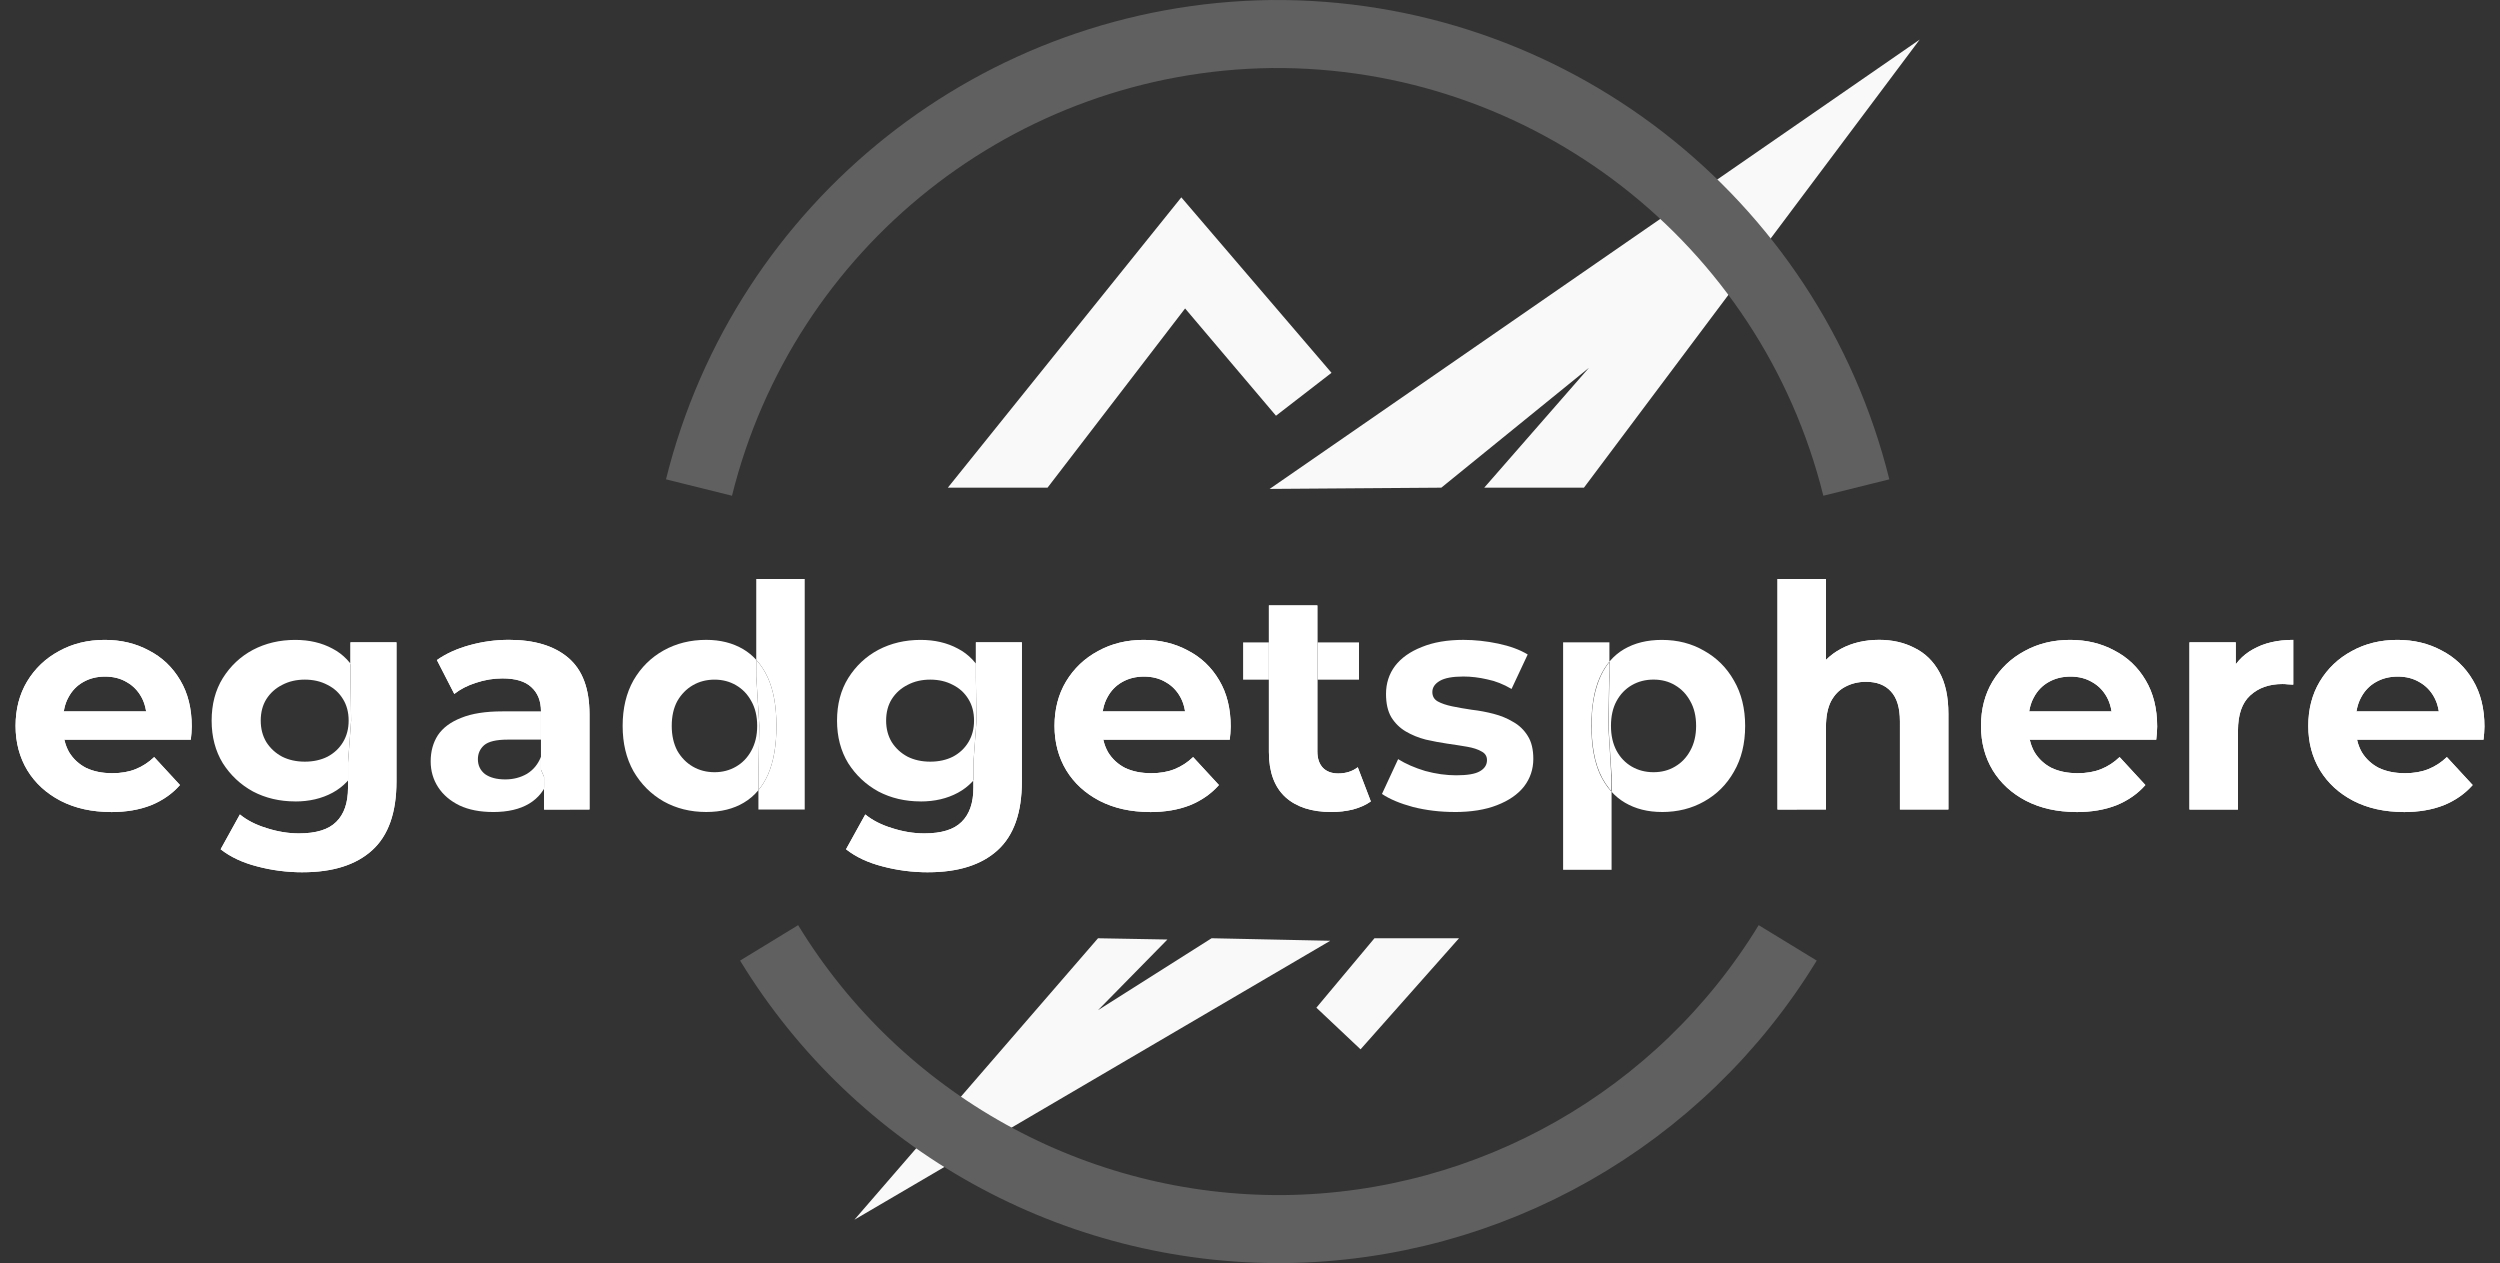 <svg xmlns="http://www.w3.org/2000/svg" xmlns:xlink="http://www.w3.org/1999/xlink" xml:space="preserve" id="svg1" version="1.1" viewBox="0 0 123.481 62.386" height="62.386mm" width="123.481mm"><rect x="0" y="0" width="123.481" height="62.386" fill="#333333" stroke="none"/><defs id="defs1"><linearGradient id="swatch123"><stop id="stop123" offset="0" style="stop-color:#606060;stop-opacity:1;"></stop></linearGradient><linearGradient id="swatch100"><stop id="stop100" offset="0" style="stop-color:#1dd168;stop-opacity:1;"></stop></linearGradient><linearGradient id="swatch98"><stop id="stop98" offset="0" style="stop-color:#1dd168;stop-opacity:1;"></stop></linearGradient><linearGradient id="swatch97"><stop id="stop97" offset="0" style="stop-color:#0aa368;stop-opacity:0;"></stop></linearGradient><linearGradient id="swatch96"><stop id="stop96" offset="0" style="stop-color:#0aa368;stop-opacity:0.828;"></stop></linearGradient><linearGradient id="swatch63"><stop id="stop63" offset="0" style="stop-color:#1dd168;stop-opacity:1;"></stop></linearGradient><linearGradient y2="177.24" x2="133.597" y1="177.24" x1="73.173" gradientTransform="translate(205.255,88.242)" gradientUnits="userSpaceOnUse" id="linearGradient12" xlink:href="#swatch123"></linearGradient></defs><g transform="translate(-270.007,-190.103)" id="layer1"><g transform="translate(24.474,-44.185)" id="g14"><g style="fill:#f9f9f9;fill-opacity:1" id="g13"><path id="path91-4-3" d="m 303.881,244.036 7.419,8.666 -2.743,2.12 -4.489,-5.299 -6.795,8.853 h -4.925 z" style="fill:#f9f9f9;fill-opacity:1;fill-rule:evenodd;stroke:#5ba368;stroke-width:1;stroke-linejoin:bevel;stroke-dasharray:none;stroke-opacity:0;paint-order:normal"></path><path id="path92-3-4" d="m 340.351,236.243 -16.583,22.132 h -4.925 l 5.174,-5.923 -7.294,5.923 -8.479,0.062 z" style="fill:#f9f9f9;fill-opacity:1;fill-rule:evenodd;stroke:#5ba368;stroke-width:1;stroke-linejoin:bevel;stroke-dasharray:none;stroke-opacity:0;paint-order:normal"></path><path id="path93-4-1" d="m 287.734,294.533 12.032,-13.902 3.429,0.062 -3.429,3.491 5.611,-3.554 5.86,0.125 z" style="fill:#f9f9f9;fill-opacity:1;fill-rule:evenodd;stroke:#5ba368;stroke-width:1;stroke-linejoin:bevel;stroke-dasharray:none;stroke-opacity:0;paint-order:normal"></path><g transform="translate(205.255,88.242)" style="fill:#f9f9f9;fill-opacity:1;stroke-width:1;stroke-dasharray:none" id="g94-3-4"><path id="path94-9-4" d="m 107.479,197.875 4.863,-5.486 h -4.177 l -2.868,3.429 z" style="fill:#f9f9f9;fill-opacity:1;fill-rule:evenodd;stroke:#5ba368;stroke-width:1;stroke-linejoin:bevel;stroke-dasharray:none;stroke-opacity:0;paint-order:normal"></path></g></g><path d="m 337.222,258.369 c -3.292,-13.256 -15.249,-22.521 -28.906,-22.4 -13.416,0.176 -25.025,9.378 -28.258,22.4 m 3.463,22.49 c 5.41,8.863 15.08,14.231 25.463,14.136 10.164,-0.119 19.552,-5.459 24.848,-14.136" style="display:inline;fill:none;fill-opacity:1;fill-rule:nonzero;stroke:url(#linearGradient12);stroke-width:3.359;stroke-linecap:butt;stroke-linejoin:bevel;stroke-dasharray:none;stroke-dashoffset:0;stroke-opacity:1;paint-order:markers stroke fill" id="path100-8-5"></path><path transform="translate(205.255,88.242)" style="display:inline;fill:#ffffff" id="path122-6-5" d="m 159,186.152 q -1.412,0 -2.486,-0.552 -1.059,-0.552 -1.642,-1.504 -0.583,-0.967 -0.583,-2.194 0,-1.243 0.568,-2.194 0.583,-0.967 1.581,-1.504 0.997,-0.552 2.256,-0.552 1.212,0 2.179,0.522 0.982,0.506 1.55,1.473 0.568,0.951 0.568,2.287 0,0.138 -0.015,0.322 -0.015,0.169 -0.031,0.322 h -6.706 v -1.396 h 5.448 l -0.921,0.414 q 0,-0.645 -0.261,-1.12 -0.261,-0.476 -0.721,-0.737 -0.46,-0.276 -1.074,-0.276 -0.614,0 -1.09,0.276 -0.46,0.261 -0.721,0.752 -0.261,0.476 -0.261,1.136 v 0.368 q 0,0.675 0.292,1.197 0.307,0.506 0.844,0.783 0.552,0.261 1.289,0.261 0.66,0 1.151,-0.199 0.506,-0.2 0.921,-0.598 l 1.274,1.381 q -0.568,0.645 -1.427,0.997 -0.859,0.338 -1.98,0.338 z"></path><path transform="translate(205.255,88.242)" id="path112-2-4" d="m 159,186.152 q -1.412,0 -2.486,-0.552 -1.059,-0.552 -1.642,-1.504 -0.583,-0.967 -0.583,-2.194 0,-1.243 0.568,-2.194 0.583,-0.967 1.581,-1.504 0.997,-0.552 2.256,-0.552 1.212,0 2.179,0.522 0.982,0.506 1.55,1.473 0.568,0.951 0.568,2.287 0,0.138 -0.015,0.322 -0.015,0.169 -0.031,0.322 h -6.706 v -1.396 h 5.448 l -0.921,0.414 q 0,-0.645 -0.261,-1.12 -0.261,-0.476 -0.721,-0.737 -0.46,-0.276 -1.074,-0.276 -0.614,0 -1.09,0.276 -0.46,0.261 -0.721,0.752 -0.261,0.476 -0.261,1.136 v 0.368 q 0,0.675 0.292,1.197 0.307,0.506 0.844,0.783 0.552,0.261 1.289,0.261 0.66,0 1.151,-0.199 0.506,-0.2 0.921,-0.598 l 1.274,1.381 q -0.568,0.645 -1.427,0.997 -0.859,0.338 -1.98,0.338 z" style="font-weight:bold;font-size:15.346px;line-height:1.23;font-family:Montserrat;-inkscape-font-specification:'Montserrat Bold';letter-spacing:0px;display:inline;fill:#ffffff;fill-opacity:1;fill-rule:evenodd;stroke:#000000;stroke-width:1.538;stroke-linecap:round;stroke-linejoin:bevel;stroke-dasharray:none;stroke-opacity:0"></path><path transform="translate(205.255,88.242)" style="display:inline;fill:#ffffff" id="path121-5-3" d="m 148.421,186.03 v -8.256 h 2.287 v 2.333 l -0.322,-0.675 q 0.368,-0.875 1.182,-1.32 0.813,-0.46 1.98,-0.46 v 2.21 q -0.153,-0.015 -0.276,-0.015 -0.123,-0.015 -0.261,-0.015 -0.982,0 -1.596,0.568 -0.598,0.552 -0.598,1.734 v 3.898 z"></path><path transform="translate(205.255,88.242)" id="path111-3-3" d="m 148.421,186.03 v -8.256 h 2.287 v 2.333 l -0.322,-0.675 q 0.368,-0.875 1.182,-1.32 0.813,-0.46 1.98,-0.46 v 2.21 q -0.153,-0.015 -0.276,-0.015 -0.123,-0.015 -0.261,-0.015 -0.982,0 -1.596,0.568 -0.598,0.552 -0.598,1.734 v 3.898 z" style="font-weight:bold;font-size:15.346px;line-height:1.23;font-family:Montserrat;-inkscape-font-specification:'Montserrat Bold';letter-spacing:0px;display:inline;fill:#ffffff;fill-opacity:1;fill-rule:evenodd;stroke:#000000;stroke-width:1.538;stroke-linecap:round;stroke-linejoin:bevel;stroke-dasharray:none;stroke-opacity:0"></path><path transform="translate(205.255,88.242)" style="display:inline;fill:#ffffff" id="path120-8-8" d="m 142.835,186.152 q -1.412,0 -2.486,-0.552 -1.059,-0.552 -1.642,-1.504 -0.583,-0.967 -0.583,-2.194 0,-1.243 0.568,-2.194 0.583,-0.967 1.581,-1.504 0.997,-0.552 2.256,-0.552 1.212,0 2.179,0.522 0.982,0.506 1.55,1.473 0.568,0.951 0.568,2.287 0,0.138 -0.015,0.322 -0.015,0.169 -0.031,0.322 h -6.706 v -1.396 h 5.448 l -0.921,0.414 q 0,-0.645 -0.261,-1.12 -0.261,-0.476 -0.721,-0.737 -0.46,-0.276 -1.074,-0.276 -0.614,0 -1.09,0.276 -0.46,0.261 -0.721,0.752 -0.261,0.476 -0.261,1.136 v 0.368 q 0,0.675 0.292,1.197 0.307,0.506 0.844,0.783 0.552,0.261 1.289,0.261 0.66,0 1.151,-0.199 0.506,-0.2 0.921,-0.598 l 1.274,1.381 q -0.568,0.645 -1.427,0.997 -0.859,0.338 -1.98,0.338 z"></path><path transform="translate(205.255,88.242)" id="path110-6-1" d="m 142.835,186.152 q -1.412,0 -2.486,-0.552 -1.059,-0.552 -1.642,-1.504 -0.583,-0.967 -0.583,-2.194 0,-1.243 0.568,-2.194 0.583,-0.967 1.581,-1.504 0.997,-0.552 2.256,-0.552 1.212,0 2.179,0.522 0.982,0.506 1.55,1.473 0.568,0.951 0.568,2.287 0,0.138 -0.015,0.322 -0.015,0.169 -0.031,0.322 h -6.706 v -1.396 h 5.448 l -0.921,0.414 q 0,-0.645 -0.261,-1.12 -0.261,-0.476 -0.721,-0.737 -0.46,-0.276 -1.074,-0.276 -0.614,0 -1.09,0.276 -0.46,0.261 -0.721,0.752 -0.261,0.476 -0.261,1.136 v 0.368 q 0,0.675 0.292,1.197 0.307,0.506 0.844,0.783 0.552,0.261 1.289,0.261 0.66,0 1.151,-0.199 0.506,-0.2 0.921,-0.598 l 1.274,1.381 q -0.568,0.645 -1.427,0.997 -0.859,0.338 -1.98,0.338 z" style="font-weight:bold;font-size:15.346px;line-height:1.23;font-family:Montserrat;-inkscape-font-specification:'Montserrat Bold';letter-spacing:0px;display:inline;fill:#ffffff;fill-opacity:1;fill-rule:evenodd;stroke:#000000;stroke-width:1.538;stroke-linecap:round;stroke-linejoin:bevel;stroke-dasharray:none;stroke-opacity:0"></path><path transform="translate(205.255,88.242)" style="display:inline;fill:#ffffff" id="path119-2-4" d="m 128.073,186.03 v -11.387 h 2.394 v 5.417 l -0.537,-0.691 q 0.445,-0.829 1.274,-1.274 0.829,-0.445 1.888,-0.445 0.982,0 1.749,0.399 0.783,0.384 1.228,1.197 0.445,0.798 0.445,2.056 v 4.726 h -2.394 v -4.358 q 0,-0.997 -0.445,-1.473 -0.43,-0.476 -1.228,-0.476 -0.568,0 -1.028,0.246 -0.445,0.23 -0.706,0.721 -0.246,0.491 -0.246,1.258 v 4.082 z"></path><path transform="translate(205.255,88.242)" id="path109-6-7" d="m 128.073,186.03 v -11.387 h 2.394 v 5.417 l -0.537,-0.691 q 0.445,-0.829 1.274,-1.274 0.829,-0.445 1.888,-0.445 0.982,0 1.749,0.399 0.783,0.384 1.228,1.197 0.445,0.798 0.445,2.056 v 4.726 h -2.394 v -4.358 q 0,-0.997 -0.445,-1.473 -0.43,-0.476 -1.228,-0.476 -0.568,0 -1.028,0.246 -0.445,0.23 -0.706,0.721 -0.246,0.491 -0.246,1.258 v 4.082 z" style="font-weight:bold;font-size:15.346px;line-height:1.23;font-family:Montserrat;-inkscape-font-specification:'Montserrat Bold';letter-spacing:0px;display:inline;fill:#ffffff;fill-opacity:1;fill-rule:evenodd;stroke:#000000;stroke-width:1.538;stroke-linecap:round;stroke-linejoin:bevel;stroke-dasharray:none;stroke-opacity:0"></path><path id="path108-0-6" d="m 327.619,274.394 q -1.044,0 -1.826,-0.46 -0.783,-0.46 -1.228,-1.396 -0.43,-0.951 -0.43,-2.394 0,-1.458 0.414,-2.394 0.414,-0.936 1.197,-1.396 0.783,-0.46 1.872,-0.46 1.166,0 2.087,0.537 0.936,0.522 1.473,1.473 0.552,0.951 0.552,2.24 0,1.304 -0.552,2.256 -0.537,0.951 -1.473,1.473 -0.921,0.522 -2.087,0.522 z m -4.88,2.854 v -11.233 h 2.287 v 1.688 l -0.046,2.455 0.153,2.44 v 4.65 z m 4.466,-4.819 q 0.598,0 1.059,-0.276 0.476,-0.276 0.752,-0.783 0.292,-0.522 0.292,-1.228 0,-0.721 -0.292,-1.228 -0.276,-0.506 -0.752,-0.783 -0.46,-0.276 -1.059,-0.276 -0.598,0 -1.074,0.276 -0.476,0.276 -0.752,0.783 -0.276,0.506 -0.276,1.228 0,0.706 0.276,1.228 0.276,0.506 0.752,0.783 0.476,0.276 1.074,0.276 z" style="font-weight:bold;font-size:15.346px;line-height:1.23;font-family:Montserrat;-inkscape-font-specification:'Montserrat Bold';letter-spacing:0px;display:inline;fill:#ffffff;fill-opacity:1;fill-rule:evenodd;stroke:#000000;stroke-width:1.538;stroke-linecap:round;stroke-linejoin:bevel;stroke-dasharray:none;stroke-opacity:0"></path><path transform="translate(205.255,88.242)" id="path106-4-5" d="m 106.036,186.152 q -1.458,0 -2.271,-0.737 -0.813,-0.752 -0.813,-2.225 v -7.243 h 2.394 v 7.213 q 0,0.522 0.276,0.813 0.276,0.276 0.752,0.276 0.568,0 0.967,-0.307 l 0.645,1.688 q -0.368,0.261 -0.89,0.399 -0.506,0.123 -1.059,0.123 z m -4.358,-6.537 v -1.841 h 5.724 v 1.841 z" style="font-weight:bold;font-size:15.346px;line-height:1.23;font-family:Montserrat;-inkscape-font-specification:'Montserrat Bold';letter-spacing:0px;display:inline;fill:#ffffff;fill-rule:evenodd;stroke:#5ba368;stroke-width:1.538;stroke-linejoin:bevel;stroke-opacity:0"></path><path id="path107-6-4" d="m 317.368,274.394 q -1.059,0 -2.041,-0.246 -0.967,-0.261 -1.535,-0.645 l 0.798,-1.719 q 0.568,0.353 1.335,0.583 0.783,0.215 1.535,0.215 0.829,0 1.166,-0.199 0.353,-0.2 0.353,-0.552 0,-0.292 -0.276,-0.43 -0.261,-0.153 -0.706,-0.23 -0.445,-0.077 -0.982,-0.153 -0.522,-0.077 -1.059,-0.199 -0.537,-0.138 -0.982,-0.399 -0.445,-0.261 -0.721,-0.706 -0.261,-0.445 -0.261,-1.151 0,-0.783 0.445,-1.381 0.46,-0.598 1.32,-0.936 0.859,-0.353 2.056,-0.353 0.844,0 1.719,0.184 0.875,0.184 1.458,0.537 l -0.798,1.703 q -0.598,-0.353 -1.212,-0.476 -0.598,-0.138 -1.166,-0.138 -0.798,0 -1.166,0.215 -0.368,0.215 -0.368,0.552 0,0.307 0.261,0.46 0.276,0.153 0.721,0.246 0.445,0.092 0.967,0.169 0.537,0.061 1.074,0.2 0.537,0.138 0.967,0.399 0.445,0.246 0.721,0.691 0.276,0.43 0.276,1.136 0,0.767 -0.46,1.366 -0.46,0.583 -1.335,0.921 -0.859,0.338 -2.102,0.338 z" style="font-weight:bold;font-size:15.346px;line-height:1.23;font-family:Montserrat;-inkscape-font-specification:'Montserrat Bold';letter-spacing:0px;display:inline;fill:#ffffff;fill-opacity:1;fill-rule:evenodd;stroke:#000000;stroke-width:1.538;stroke-linecap:round;stroke-linejoin:bevel;stroke-dasharray:none;stroke-opacity:0"></path><path transform="translate(205.255,88.242)" style="display:inline;fill:#ffffff;fill-opacity:1;stroke:#000000;stroke-linecap:round;stroke-dasharray:none;stroke-opacity:0" id="path118-3-9" d="m 106.036,186.152 q -1.458,0 -2.271,-0.737 -0.813,-0.752 -0.813,-2.225 v -7.243 h 2.394 v 7.213 q 0,0.522 0.276,0.813 0.276,0.276 0.752,0.276 0.568,0 0.967,-0.307 l 0.645,1.688 q -0.368,0.261 -0.89,0.399 -0.506,0.123 -1.059,0.123 z"></path><path transform="translate(205.255,88.242)" style="display:inline;fill:#ffffff" id="path117-0-1" d="m 97.074,186.152 q -1.412,0 -2.486,-0.552 -1.059,-0.552 -1.642,-1.504 -0.583,-0.967 -0.583,-2.194 0,-1.243 0.568,-2.194 0.583,-0.967 1.581,-1.504 0.997,-0.552 2.256,-0.552 1.212,0 2.179,0.522 0.982,0.506 1.55,1.473 0.568,0.951 0.568,2.287 0,0.138 -0.015,0.322 -0.015,0.169 -0.031,0.322 h -6.706 v -1.396 h 5.448 l -0.921,0.414 q 0,-0.645 -0.261,-1.12 -0.261,-0.476 -0.721,-0.737 -0.46,-0.276 -1.074,-0.276 -0.614,0 -1.09,0.276 -0.46,0.261 -0.721,0.752 -0.261,0.476 -0.261,1.136 v 0.368 q 0,0.675 0.292,1.197 0.307,0.506 0.844,0.783 0.552,0.261 1.289,0.261 0.66,0 1.151,-0.199 0.506,-0.2 0.921,-0.598 l 1.274,1.381 q -0.568,0.645 -1.427,0.997 -0.859,0.338 -1.98,0.338 z"></path><path transform="translate(205.255,88.242)" id="path105-8-2" d="m 97.074,186.152 q -1.412,0 -2.486,-0.552 -1.059,-0.552 -1.642,-1.504 -0.583,-0.967 -0.583,-2.194 0,-1.243 0.568,-2.194 0.583,-0.967 1.581,-1.504 0.997,-0.552 2.256,-0.552 1.212,0 2.179,0.522 0.982,0.506 1.55,1.473 0.568,0.951 0.568,2.287 0,0.138 -0.015,0.322 -0.015,0.169 -0.031,0.322 h -6.706 v -1.396 h 5.448 l -0.921,0.414 q 0,-0.645 -0.261,-1.12 -0.261,-0.476 -0.721,-0.737 -0.46,-0.276 -1.074,-0.276 -0.614,0 -1.09,0.276 -0.46,0.261 -0.721,0.752 -0.261,0.476 -0.261,1.136 v 0.368 q 0,0.675 0.292,1.197 0.307,0.506 0.844,0.783 0.552,0.261 1.289,0.261 0.66,0 1.151,-0.199 0.506,-0.2 0.921,-0.598 l 1.274,1.381 q -0.568,0.645 -1.427,0.997 -0.859,0.338 -1.98,0.338 z" style="font-weight:bold;font-size:15.346px;line-height:1.23;font-family:Montserrat;-inkscape-font-specification:'Montserrat Bold';letter-spacing:0px;display:inline;fill:#ffffff;fill-opacity:1;fill-rule:evenodd;stroke:#000000;stroke-width:1.538;stroke-linecap:round;stroke-linejoin:bevel;stroke-dasharray:none;stroke-opacity:0"></path><path transform="translate(205.255,88.242)" style="display:inline;fill:#ffffff" id="path116-8-4" d="m 86.117,189.129 q -1.166,0 -2.256,-0.292 -1.074,-0.276 -1.795,-0.844 l 0.951,-1.719 q 0.522,0.43 1.32,0.675 0.813,0.261 1.596,0.261 1.274,0 1.841,-0.568 0.583,-0.568 0.583,-1.688 v -1.243 l 0.153,-2.072 -0.031,-2.087 v -1.78 h 2.271 v 6.875 q 0,2.302 -1.197,3.391 -1.197,1.09 -3.437,1.09 z"></path><path transform="translate(205.255,88.242)" id="path104-9-1" d="m 86.117,189.129 q -1.166,0 -2.256,-0.292 -1.074,-0.276 -1.795,-0.844 l 0.951,-1.719 q 0.522,0.43 1.32,0.675 0.813,0.261 1.596,0.261 1.274,0 1.841,-0.568 0.583,-0.568 0.583,-1.688 v -1.243 l 0.153,-2.072 -0.031,-2.087 v -1.78 h 2.271 v 6.875 q 0,2.302 -1.197,3.391 -1.197,1.09 -3.437,1.09 z m -0.368,-3.499 q -1.151,0 -2.087,-0.491 -0.921,-0.506 -1.489,-1.396 -0.552,-0.905 -0.552,-2.102 0,-1.212 0.552,-2.102 0.568,-0.905 1.489,-1.396 0.936,-0.491 2.087,-0.491 1.044,0 1.841,0.43 0.798,0.414 1.243,1.304 0.445,0.875 0.445,2.256 0,1.366 -0.445,2.256 -0.445,0.875 -1.243,1.304 -0.798,0.43 -1.841,0.43 z m 0.476,-1.964 q 0.629,0 1.12,-0.246 0.491,-0.261 0.767,-0.721 0.276,-0.46 0.276,-1.059 0,-0.614 -0.276,-1.059 -0.276,-0.46 -0.767,-0.706 -0.491,-0.261 -1.12,-0.261 -0.629,0 -1.12,0.261 -0.491,0.246 -0.783,0.706 -0.276,0.445 -0.276,1.059 0,0.598 0.276,1.059 0.292,0.46 0.783,0.721 0.491,0.246 1.12,0.246 z" style="font-weight:bold;font-size:15.346px;line-height:1.23;font-family:Montserrat;-inkscape-font-specification:'Montserrat Bold';letter-spacing:0px;display:inline;fill:#ffffff;fill-opacity:1;fill-rule:evenodd;stroke:#000000;stroke-width:1.538;stroke-linecap:round;stroke-linejoin:bevel;stroke-dasharray:none;stroke-opacity:0"></path><path id="path127-9-2" style="font-weight:bold;font-size:15.346px;line-height:1.23;font-family:Montserrat;-inkscape-font-specification:'Montserrat Bold';letter-spacing:0px;display:inline;fill:none;fill-rule:evenodd;stroke:#5ba368;stroke-width:1.538;stroke-linejoin:bevel;stroke-opacity:0" d="m 280.83,267.857 c -0.399,0 -0.757,0.092 -1.074,0.276 -0.317,0.184 -0.573,0.445 -0.767,0.782 -0.184,0.338 -0.276,0.747 -0.276,1.228 0,0.471 0.092,0.88 0.276,1.228 0.194,0.338 0.45,0.598 0.767,0.782 0.317,0.184 0.675,0.276 1.074,0.276 0.389,0 0.742,-0.092 1.059,-0.276 0.317,-0.184 0.568,-0.445 0.752,-0.782 0.194,-0.348 0.292,-0.757 0.292,-1.228 0,-0.481 -0.098,-0.89 -0.292,-1.228 -0.184,-0.338 -0.435,-0.598 -0.752,-0.782 -0.317,-0.184 -0.67,-0.276 -1.059,-0.276 z"></path><path id="path126-3-9" style="font-weight:bold;font-size:15.346px;line-height:1.23;font-family:Montserrat;-inkscape-font-specification:'Montserrat Bold';letter-spacing:0px;display:inline;fill:#ffffff;fill-rule:evenodd;stroke:#000000;stroke-width:0;stroke-linejoin:bevel;stroke-dasharray:none;stroke-opacity:0" d="m 282.993,273.316 c 0.186,-0.224 0.345,-0.483 0.476,-0.778 0.276,-0.634 0.414,-1.433 0.414,-2.394 0,-0.972 -0.143,-1.77 -0.43,-2.394 -0.155,-0.337 -0.344,-0.626 -0.567,-0.87 v 0.809 l 0.153,2.44 -0.046,2.456 z"></path><path id="path125-8-6" style="font-weight:bold;font-size:15.346px;line-height:1.23;font-family:Montserrat;-inkscape-font-specification:'Montserrat Bold';letter-spacing:0px;display:inline;fill:#ffffff;fill-opacity:1;fill-rule:evenodd;stroke:#000000;stroke-width:1.538;stroke-linecap:round;stroke-linejoin:bevel;stroke-dasharray:none;stroke-opacity:0" d="m 282.993,273.316 v -0.732 l 0.046,-2.456 -0.153,-2.44 v -0.809 c -0.19,-0.209 -0.405,-0.385 -0.645,-0.527 -0.522,-0.307 -1.13,-0.46 -1.826,-0.46 -0.778,0 -1.479,0.174 -2.103,0.522 -0.624,0.348 -1.12,0.839 -1.488,1.473 -0.358,0.634 -0.537,1.386 -0.537,2.256 0,0.859 0.179,1.606 0.537,2.241 0.368,0.634 0.864,1.13 1.488,1.488 0.624,0.348 1.325,0.522 2.103,0.522 0.726,0 1.345,-0.154 1.857,-0.46 0.275,-0.162 0.514,-0.368 0.721,-0.618 z m -2.164,-5.459 c 0.389,0 0.742,0.092 1.059,0.276 0.317,0.184 0.568,0.445 0.752,0.782 0.194,0.338 0.292,0.747 0.292,1.228 0,0.471 -0.098,0.88 -0.292,1.228 -0.184,0.338 -0.435,0.598 -0.752,0.782 -0.317,0.184 -0.67,0.276 -1.059,0.276 -0.399,0 -0.757,-0.092 -1.074,-0.276 -0.317,-0.184 -0.573,-0.445 -0.767,-0.782 -0.184,-0.348 -0.276,-0.757 -0.276,-1.228 0,-0.481 0.092,-0.89 0.276,-1.228 0.194,-0.338 0.45,-0.598 0.767,-0.782 0.317,-0.184 0.675,-0.276 1.074,-0.276 z"></path><path id="path124-6-7" style="font-weight:bold;font-size:15.346px;line-height:1.23;font-family:Montserrat;-inkscape-font-specification:'Montserrat Bold';letter-spacing:0px;display:inline;fill:#ffffff;fill-opacity:1;fill-rule:evenodd;stroke:#000000;stroke-width:1.538;stroke-linecap:round;stroke-linejoin:bevel;stroke-dasharray:none;stroke-opacity:0" d="m 282.886,262.885 v 3.995 c 0.223,0.244 0.413,0.534 0.567,0.87 0.286,0.624 0.43,1.422 0.43,2.394 0,0.962 -0.138,1.76 -0.414,2.394 -0.131,0.295 -0.29,0.554 -0.476,0.778 v 0.956 h 2.287 v -11.386 z"></path><path transform="translate(205.255,88.242)" style="display:inline;fill:#ffffff" id="path115-7-9" d="m 67.151,186.03 v -1.611 l -0.153,-0.353 v -2.885 q 0,-0.767 -0.476,-1.197 -0.46,-0.43 -1.427,-0.43 -0.66,0 -1.304,0.215 -0.629,0.199 -1.074,0.552 l -0.859,-1.673 q 0.675,-0.476 1.627,-0.737 0.951,-0.261 1.934,-0.261 1.888,0 2.931,0.89 1.044,0.89 1.044,2.778 v 4.711 z"></path><path transform="translate(205.255,88.242)" id="path102-6-8" d="m 67.151,186.03 v -1.611 l -0.153,-0.353 v -2.885 q 0,-0.767 -0.476,-1.197 -0.46,-0.43 -1.427,-0.43 -0.66,0 -1.304,0.215 -0.629,0.199 -1.074,0.552 l -0.859,-1.673 q 0.675,-0.476 1.627,-0.737 0.951,-0.261 1.934,-0.261 1.888,0 2.931,0.89 1.044,0.89 1.044,2.778 v 4.711 z m -2.517,0.123 q -0.967,0 -1.657,-0.322 -0.691,-0.338 -1.059,-0.905 -0.368,-0.568 -0.368,-1.274 0,-0.737 0.353,-1.289 0.368,-0.552 1.151,-0.859 0.783,-0.322 2.041,-0.322 h 2.194 v 1.396 h -1.934 q -0.844,0 -1.166,0.276 -0.307,0.276 -0.307,0.691 0,0.46 0.353,0.737 0.368,0.261 0.997,0.261 0.598,0 1.074,-0.276 0.476,-0.292 0.691,-0.844 l 0.368,1.105 q -0.261,0.798 -0.951,1.212 -0.691,0.414 -1.78,0.414 z" style="font-weight:bold;font-size:15.346px;line-height:1.23;font-family:Montserrat;-inkscape-font-specification:'Montserrat Bold';letter-spacing:0px;display:inline;fill:#ffffff;fill-opacity:1;fill-rule:evenodd;stroke:#000000;stroke-width:1.538;stroke-linecap:round;stroke-linejoin:bevel;stroke-dasharray:none;stroke-opacity:0"></path><path transform="translate(205.255,88.242)" style="display:inline;fill:#ffffff" id="path114-2-4" d="m 55.227,189.129 q -1.166,0 -2.256,-0.292 -1.074,-0.276 -1.795,-0.844 l 0.951,-1.719 q 0.522,0.43 1.32,0.675 0.813,0.261 1.596,0.261 1.274,0 1.841,-0.568 0.583,-0.568 0.583,-1.688 v -1.243 l 0.153,-2.072 -0.031,-2.087 v -1.78 h 2.271 v 6.875 q 0,2.302 -1.197,3.391 -1.197,1.09 -3.437,1.09 z"></path><path transform="translate(205.255,88.242)" id="path101-2-8" d="m 55.227,189.129 q -1.166,0 -2.256,-0.292 -1.074,-0.276 -1.795,-0.844 l 0.951,-1.719 q 0.522,0.43 1.32,0.675 0.813,0.261 1.596,0.261 1.274,0 1.841,-0.568 0.583,-0.568 0.583,-1.688 v -1.243 l 0.153,-2.072 -0.031,-2.087 v -1.78 h 2.271 v 6.875 q 0,2.302 -1.197,3.391 -1.197,1.09 -3.437,1.09 z m -0.368,-3.499 q -1.151,0 -2.087,-0.491 -0.921,-0.506 -1.489,-1.396 -0.552,-0.905 -0.552,-2.102 0,-1.212 0.552,-2.102 0.568,-0.905 1.489,-1.396 0.936,-0.491 2.087,-0.491 1.044,0 1.841,0.43 0.798,0.414 1.243,1.304 0.445,0.875 0.445,2.256 0,1.366 -0.445,2.256 -0.445,0.875 -1.243,1.304 -0.798,0.43 -1.841,0.43 z m 0.476,-1.964 q 0.629,0 1.12,-0.246 0.491,-0.261 0.767,-0.721 0.276,-0.46 0.276,-1.059 0,-0.614 -0.276,-1.059 -0.276,-0.46 -0.767,-0.706 -0.491,-0.261 -1.12,-0.261 -0.629,0 -1.12,0.261 -0.491,0.246 -0.783,0.706 -0.276,0.445 -0.276,1.059 0,0.598 0.276,1.059 0.292,0.46 0.783,0.721 0.491,0.246 1.12,0.246 z" style="font-weight:bold;font-size:15.346px;line-height:1.23;font-family:Montserrat;-inkscape-font-specification:'Montserrat Bold';letter-spacing:0px;display:inline;fill:#ffffff;fill-opacity:1;fill-rule:evenodd;stroke:#000000;stroke-width:1.538;stroke-linecap:round;stroke-linejoin:bevel;stroke-dasharray:none;stroke-opacity:0"></path><path transform="translate(205.255,88.242)" style="display:inline;fill:#ffffff" id="path113-1-7" d="m 45.758,186.152 q -1.412,0 -2.486,-0.552 -1.059,-0.552 -1.642,-1.504 -0.583,-0.967 -0.583,-2.194 0,-1.243 0.568,-2.194 0.583,-0.967 1.581,-1.504 0.997,-0.552 2.256,-0.552 1.212,0 2.179,0.522 0.982,0.506 1.55,1.473 0.568,0.951 0.568,2.287 0,0.138 -0.015,0.322 -0.015,0.169 -0.031,0.322 h -6.706 v -1.396 h 5.448 l -0.921,0.414 q 0,-0.645 -0.261,-1.12 -0.261,-0.476 -0.721,-0.737 -0.46,-0.276 -1.074,-0.276 -0.614,0 -1.09,0.276 -0.46,0.261 -0.721,0.752 -0.261,0.476 -0.261,1.136 v 0.368 q 0,0.675 0.292,1.197 0.307,0.506 0.844,0.783 0.552,0.261 1.289,0.261 0.66,0 1.151,-0.199 0.506,-0.2 0.921,-0.598 l 1.274,1.381 q -0.568,0.645 -1.427,0.997 -0.859,0.338 -1.98,0.338 z"></path><path transform="translate(205.255,88.242)" id="text91-1-8" d="m 45.758,186.152 q -1.412,0 -2.486,-0.552 -1.059,-0.552 -1.642,-1.504 -0.583,-0.967 -0.583,-2.194 0,-1.243 0.568,-2.194 0.583,-0.967 1.581,-1.504 0.997,-0.552 2.256,-0.552 1.212,0 2.179,0.522 0.982,0.506 1.55,1.473 0.568,0.951 0.568,2.287 0,0.138 -0.015,0.322 -0.015,0.169 -0.031,0.322 h -6.706 v -1.396 h 5.448 l -0.921,0.414 q 0,-0.645 -0.261,-1.12 -0.261,-0.476 -0.721,-0.737 -0.46,-0.276 -1.074,-0.276 -0.614,0 -1.09,0.276 -0.46,0.261 -0.721,0.752 -0.261,0.476 -0.261,1.136 v 0.368 q 0,0.675 0.292,1.197 0.307,0.506 0.844,0.783 0.552,0.261 1.289,0.261 0.66,0 1.151,-0.199 0.506,-0.2 0.921,-0.598 l 1.274,1.381 q -0.568,0.645 -1.427,0.997 -0.859,0.338 -1.98,0.338 z" style="font-weight:bold;font-size:15.346px;line-height:1.23;font-family:Montserrat;-inkscape-font-specification:'Montserrat Bold';letter-spacing:0px;display:inline;fill:#ffffff;fill-opacity:1;fill-rule:evenodd;stroke:#000000;stroke-width:1.538;stroke-linecap:round;stroke-linejoin:bevel;stroke-dasharray:none;stroke-opacity:0"></path><path id="path128-0-8" d="m 325.023,273.251 c -0.522,-0.652 -0.787,-1.45 -0.864,-2.604 -0.021,-0.316 -0.012,-0.974 0.018,-1.29 0.083,-0.871 0.311,-1.592 0.674,-2.135 0.179,-0.266 0.169,-0.272 0.169,0.103 -4e-5,0.176 -0.011,0.884 -0.025,1.572 l -0.025,1.252 0.075,1.182 c 0.062,0.985 0.074,1.253 0.07,1.606 l -0.004,0.424 z" style="display:inline;fill:#ffffff;fill-opacity:1;fill-rule:evenodd;stroke:#000000;stroke-width:0.1;stroke-linecap:round;stroke-linejoin:bevel;stroke-dasharray:none;stroke-dashoffset:0;stroke-opacity:0;paint-order:markers stroke fill"></path></g></g></svg>
